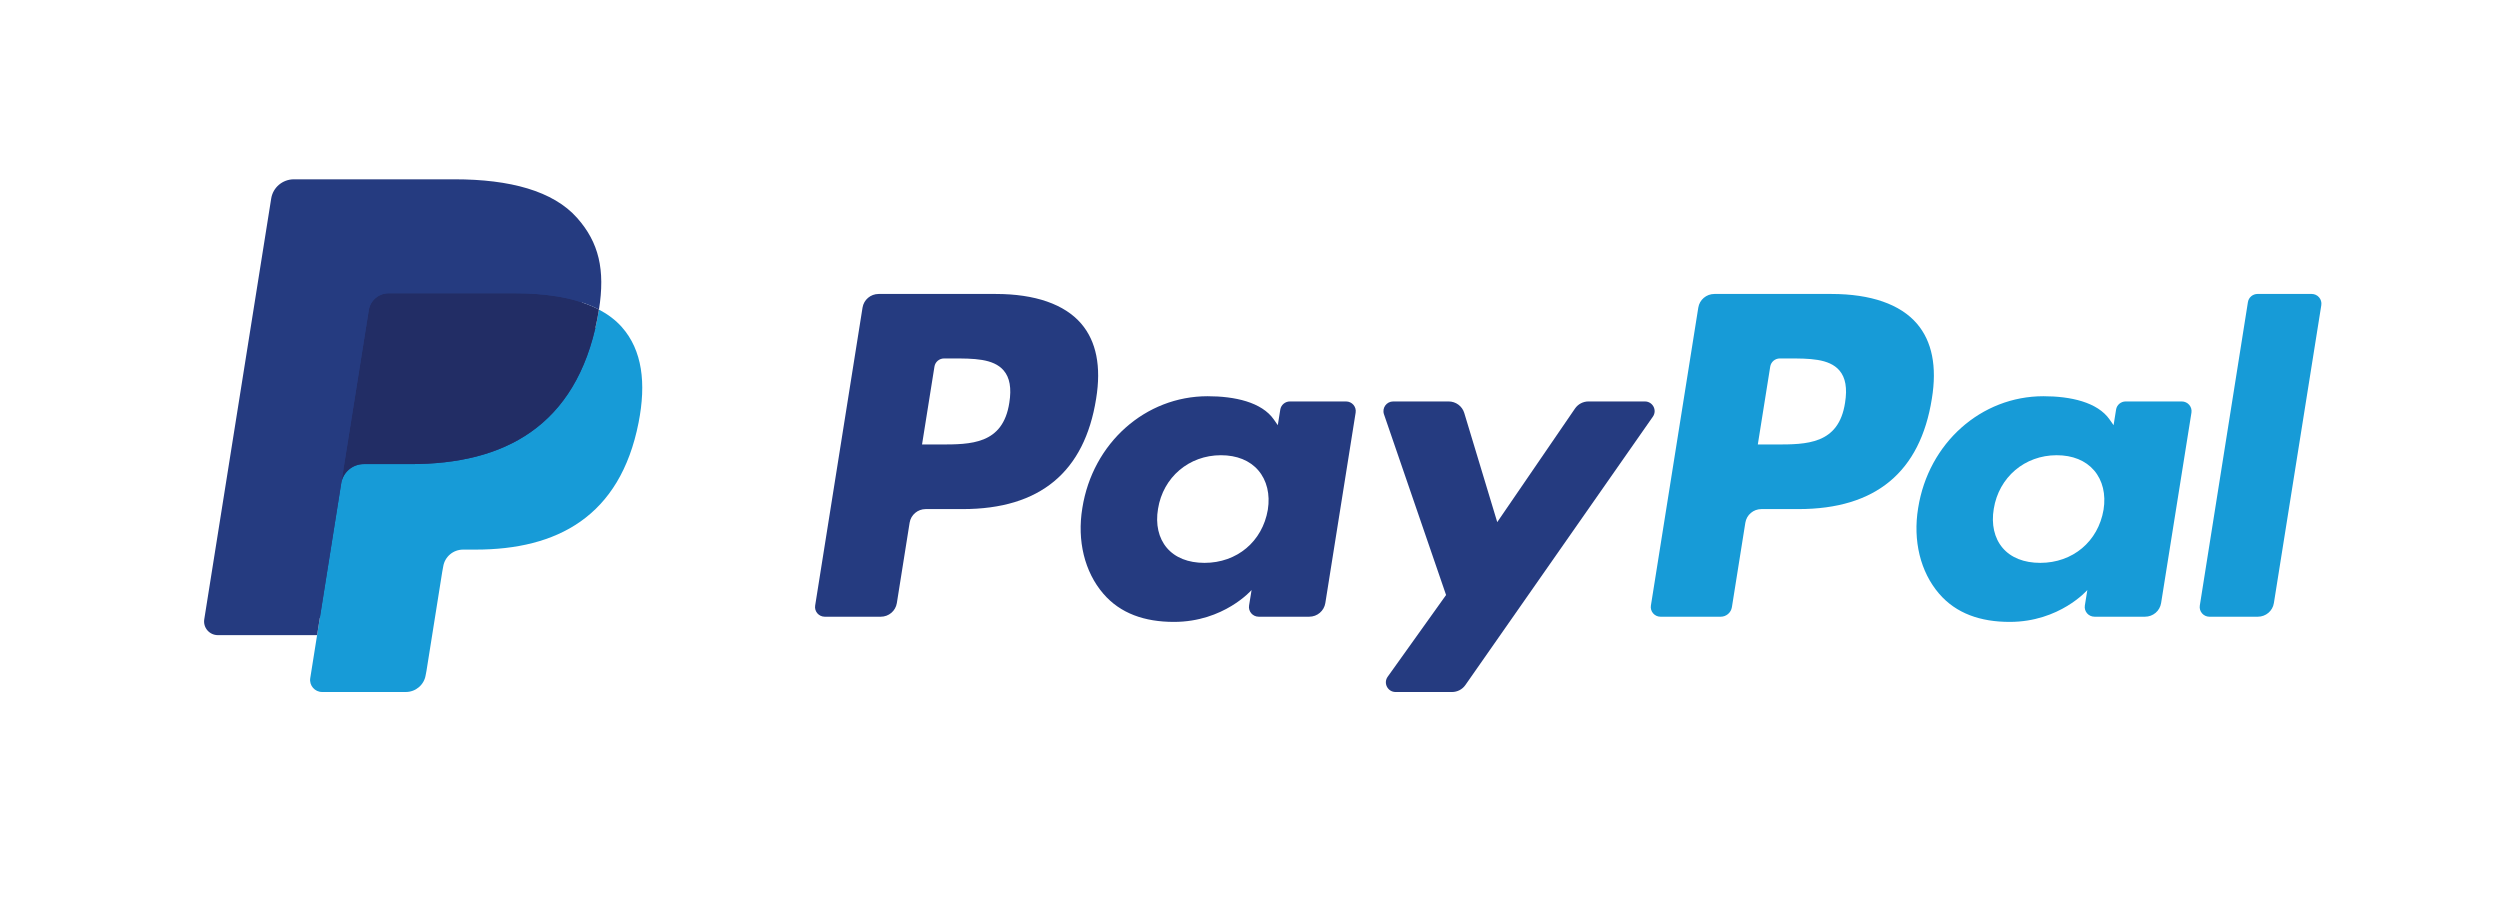 <svg width="145" height="52" viewBox="0 0 145 52" fill="none" xmlns="http://www.w3.org/2000/svg">
<path d="M145 0H0V52H145V0Z" fill="white"/>
<path d="M57.756 17.05H50.96C50.495 17.05 50.1 17.386 50.027 17.841L47.279 35.122C47.224 35.463 47.49 35.77 47.839 35.77H51.084C51.549 35.77 51.944 35.435 52.017 34.979L52.758 30.318C52.83 29.862 53.226 29.527 53.69 29.527H55.841C60.318 29.527 62.902 27.378 63.576 23.122C63.88 21.259 63.589 19.796 62.71 18.771C61.744 17.646 60.031 17.05 57.756 17.05ZM58.54 23.362C58.169 25.78 56.305 25.78 54.504 25.78H53.478L54.198 21.264C54.24 20.991 54.479 20.79 54.757 20.79H55.227C56.455 20.79 57.612 20.79 58.21 21.484C58.567 21.898 58.676 22.513 58.54 23.362Z" fill="#253B80"/>
<path d="M78.07 23.284H74.816C74.538 23.284 74.299 23.485 74.256 23.758L74.112 24.661L73.885 24.334C73.18 23.32 71.609 22.981 70.041 22.981C66.445 22.981 63.373 25.682 62.775 29.471C62.464 31.36 62.906 33.168 63.987 34.428C64.979 35.587 66.398 36.07 68.086 36.07C70.984 36.07 72.591 34.222 72.591 34.222L72.446 35.119C72.391 35.462 72.657 35.769 73.004 35.769H75.936C76.402 35.769 76.795 35.434 76.869 34.978L78.627 23.933C78.683 23.593 78.418 23.284 78.07 23.284ZM73.534 29.565C73.22 31.409 71.744 32.646 69.862 32.646C68.917 32.646 68.162 32.346 67.677 31.776C67.196 31.21 67.013 30.406 67.166 29.509C67.46 27.681 68.96 26.403 70.813 26.403C71.737 26.403 72.489 26.707 72.983 27.282C73.479 27.862 73.676 28.672 73.534 29.565Z" fill="#253B80"/>
<path d="M95.402 23.284H92.132C91.82 23.284 91.527 23.438 91.35 23.695L86.84 30.283L84.927 23.952C84.807 23.556 84.439 23.284 84.021 23.284H80.808C80.417 23.284 80.146 23.662 80.27 24.027L83.872 34.51L80.486 39.25C80.219 39.624 80.488 40.137 80.948 40.137H84.214C84.524 40.137 84.814 39.987 84.99 39.735L95.867 24.166C96.127 23.793 95.86 23.284 95.402 23.284Z" fill="#253B80"/>
<path d="M106.229 17.05H99.433C98.969 17.05 98.573 17.386 98.501 17.841L95.752 35.122C95.697 35.463 95.964 35.77 96.311 35.77H99.798C100.122 35.77 100.399 35.536 100.45 35.216L101.23 30.318C101.302 29.862 101.698 29.527 102.162 29.527H104.313C108.79 29.527 111.373 27.378 112.048 23.122C112.354 21.259 112.06 19.796 111.181 18.771C110.216 17.646 108.504 17.05 106.229 17.05ZM107.013 23.362C106.643 25.78 104.78 25.78 102.977 25.78H101.953L102.673 21.264C102.716 20.991 102.952 20.79 103.231 20.79H103.701C104.928 20.79 106.086 20.79 106.684 21.484C107.041 21.898 107.15 22.513 107.013 23.362Z" fill="#179BD7"/>
<path d="M126.543 23.284H123.29C123.011 23.284 122.773 23.485 122.732 23.758L122.588 24.661L122.359 24.334C121.655 23.32 120.085 22.981 118.516 22.981C114.92 22.981 111.85 25.682 111.252 29.471C110.942 31.36 111.382 33.168 112.463 34.428C113.457 35.587 114.874 36.07 116.562 36.07C119.46 36.07 121.066 34.222 121.066 34.222L120.921 35.119C120.867 35.462 121.133 35.769 121.482 35.769H124.412C124.876 35.769 125.272 35.434 125.344 34.978L127.104 23.933C127.158 23.593 126.891 23.284 126.543 23.284ZM122.006 29.565C121.694 31.409 120.217 32.646 118.335 32.646C117.392 32.646 116.634 32.346 116.15 31.776C115.669 31.21 115.488 30.406 115.639 29.509C115.934 27.681 117.432 26.403 119.286 26.403C120.21 26.403 120.961 26.707 121.456 27.282C121.954 27.862 122.15 28.672 122.006 29.565Z" fill="#179BD7"/>
<path d="M130.379 17.524L127.589 35.121C127.535 35.462 127.801 35.77 128.148 35.77H130.952C131.418 35.77 131.814 35.435 131.885 34.979L134.636 17.699C134.69 17.358 134.424 17.049 134.077 17.049H130.937C130.66 17.05 130.421 17.251 130.379 17.524Z" fill="#179BD7"/>
<path d="M19.057 39.128L19.576 35.855L18.419 35.828H12.891L16.733 11.673C16.744 11.6 16.783 11.532 16.84 11.484C16.896 11.435 16.969 11.409 17.045 11.409H26.365C29.46 11.409 31.595 12.047 32.71 13.308C33.233 13.899 33.566 14.517 33.727 15.197C33.895 15.91 33.898 16.763 33.734 17.802L33.722 17.878V18.544L34.244 18.838C34.685 19.069 35.034 19.334 35.303 19.638C35.75 20.143 36.039 20.786 36.161 21.548C36.287 22.331 36.246 23.263 36.039 24.319C35.8 25.533 35.415 26.59 34.894 27.455C34.415 28.252 33.805 28.913 33.081 29.426C32.389 29.913 31.567 30.282 30.638 30.519C29.738 30.751 28.712 30.869 27.586 30.869H26.86C26.342 30.869 25.838 31.054 25.442 31.386C25.046 31.725 24.784 32.188 24.703 32.694L24.648 32.989L23.73 38.759L23.688 38.97C23.677 39.037 23.659 39.071 23.631 39.094C23.606 39.114 23.57 39.128 23.535 39.128H19.057Z" fill="#253B80"/>
<path d="M34.739 17.955C34.711 18.131 34.679 18.312 34.644 18.497C33.414 24.755 29.209 26.917 23.838 26.917H21.103C20.447 26.917 19.893 27.39 19.791 28.033L18.391 36.838L17.994 39.334C17.928 39.756 18.256 40.136 18.685 40.136H23.535C24.109 40.136 24.597 39.722 24.688 39.161L24.735 38.916L25.649 33.169L25.707 32.854C25.797 32.291 26.285 31.877 26.86 31.877H27.585C32.284 31.877 35.963 29.985 37.038 24.51C37.487 22.223 37.255 20.313 36.066 18.97C35.707 18.565 35.26 18.229 34.739 17.955Z" fill="#179BD7"/>
<path d="M33.454 17.446C33.266 17.392 33.072 17.343 32.873 17.299C32.673 17.255 32.469 17.217 32.258 17.183C31.521 17.065 30.713 17.009 29.848 17.009H22.542C22.362 17.009 22.191 17.049 22.038 17.122C21.701 17.283 21.451 17.599 21.39 17.986L19.836 27.748L19.791 28.033C19.894 27.39 20.447 26.917 21.104 26.917H23.839C29.209 26.917 33.415 24.754 34.644 18.497C34.681 18.312 34.712 18.131 34.739 17.955C34.428 17.791 34.092 17.651 33.729 17.532C33.639 17.503 33.547 17.474 33.454 17.446Z" fill="#222D65"/>
<path d="M21.39 17.986C21.451 17.599 21.701 17.283 22.038 17.123C22.192 17.05 22.362 17.01 22.542 17.01H29.847C30.713 17.01 31.521 17.066 32.258 17.184C32.469 17.218 32.673 17.256 32.873 17.3C33.072 17.344 33.266 17.393 33.453 17.448C33.547 17.475 33.639 17.504 33.73 17.532C34.092 17.651 34.429 17.793 34.74 17.955C35.106 15.642 34.737 14.068 33.476 12.642C32.086 11.072 29.577 10.4 26.366 10.4H17.046C16.39 10.4 15.83 10.873 15.729 11.517L11.847 35.92C11.77 36.403 12.146 36.838 12.637 36.838H18.391L19.836 27.748L21.39 17.986Z" fill="#253B80"/>
</svg>
